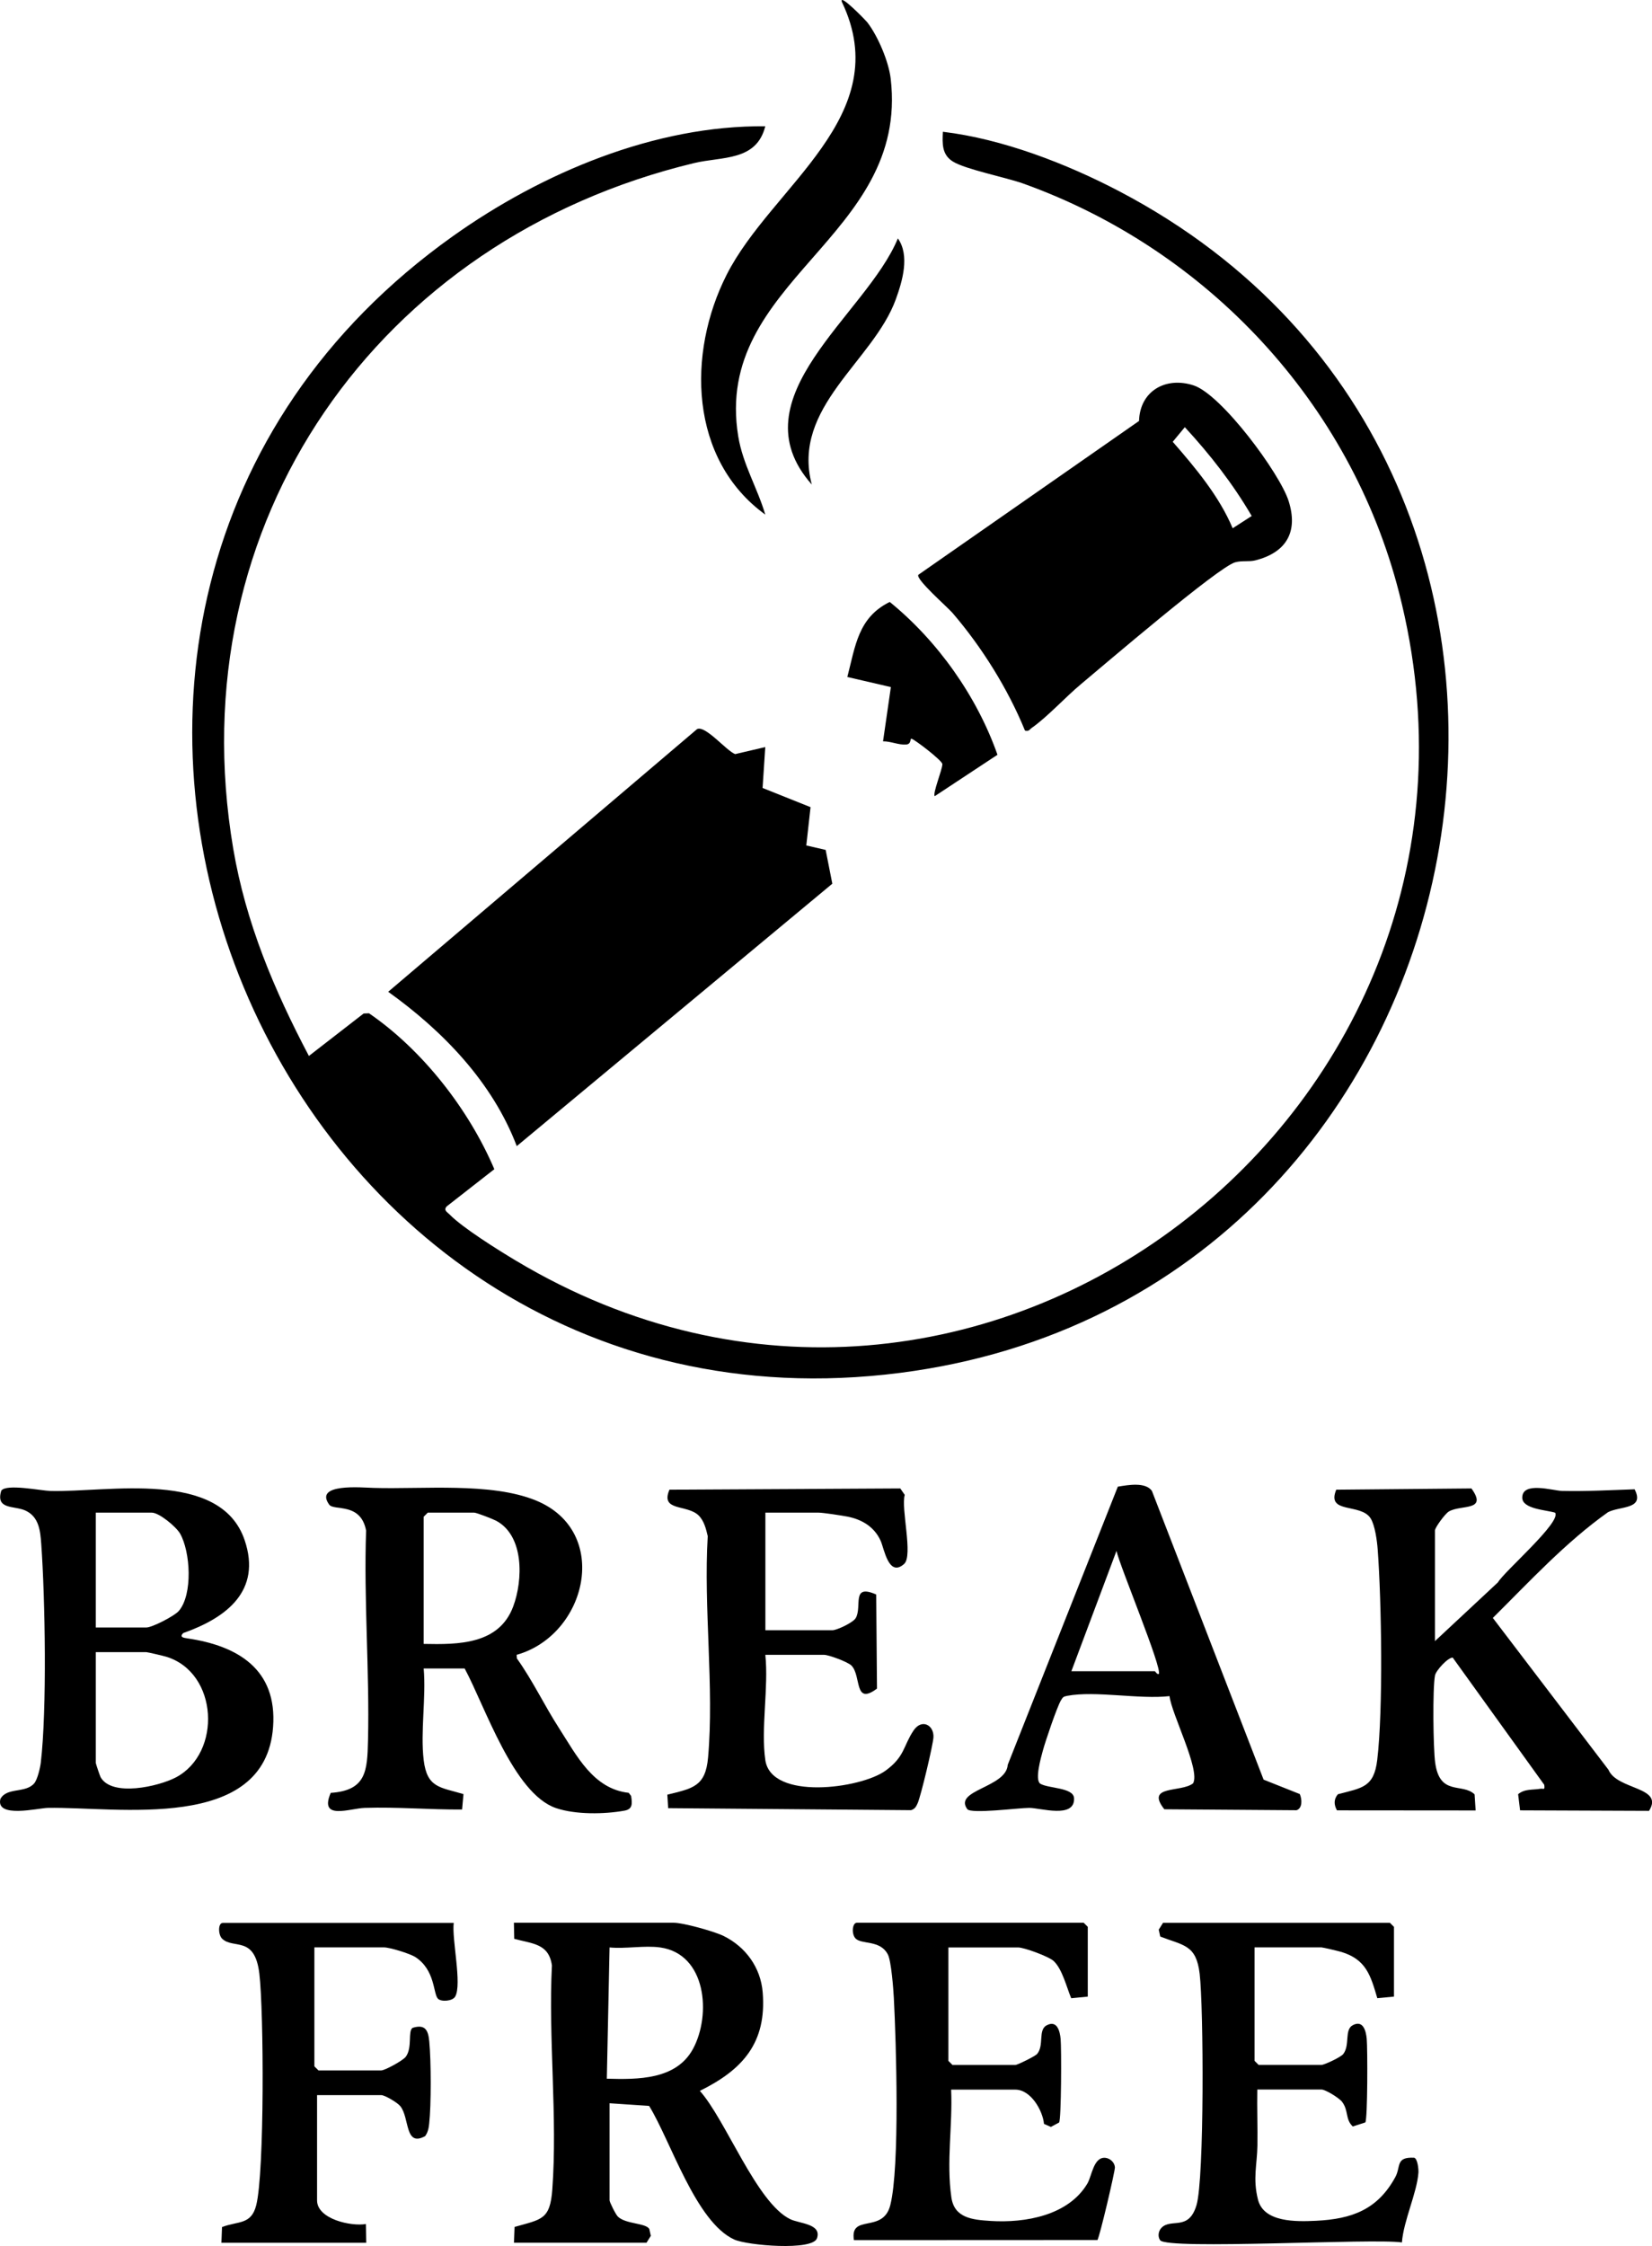 <svg xmlns="http://www.w3.org/2000/svg" id="Layer_2" data-name="Layer 2" viewBox="0 0 295.16 401.07"><g id="Layer_1-2" data-name="Layer 1"><g><path d="M136.73,22.55c-1.58,6.28-7.71,5.37-12.71,6.57-56.44,13.56-92.22,64.13-82.35,122.42,2.24,13.23,7.32,25.26,13.52,37.02l9.78-7.58.96-.04c9.58,6.57,17.85,17.18,22.39,27.84l-8.49,6.63c-.66.7.08,1.02.51,1.47,2.34,2.39,8.74,6.38,11.8,8.21,82.44,49.38,181.46-27.05,157.83-119.25-8.7-33.93-34.28-61.25-67.09-73.04-3.17-1.14-10.38-2.55-12.64-3.96-1.98-1.24-1.88-3.21-1.78-5.31,10.64,1.27,22.08,5.68,31.58,10.66,95.94,50.33,68.43,197.16-39.21,210.96C46.68,259.78-13.32,109.18,80.92,42.17c15.85-11.27,36.11-19.83,55.82-19.62Z"></path><path d="M136.73,133.39l-.48,7.32,8.57,3.42-.76,6.84,3.46.8,1.19,6.03-56.38,46.86c-4.34-11.42-13.21-20.57-22.97-27.56l55.18-46.9c1.48-.74,5.25,3.88,6.81,4.46l5.39-1.26Z"></path><path d="M183.13,130.46c-3.04-7.45-7.7-14.9-12.94-21-.86-1.01-6.64-6.04-6.11-6.82l39.43-27.47c.15-5.34,4.76-7.98,9.75-6.35s15.4,15.7,16.97,20.63c1.76,5.52-.4,9.22-5.97,10.62-1.11.28-2.32,0-3.57.34-3,.81-23.51,18.39-27.56,21.76-2.75,2.29-6.01,5.87-8.79,7.81-.41.29-.49.68-1.22.48ZM220.24,94.33l3.4-2.19c-3.36-5.75-7.44-10.98-11.95-15.86l-2.16,2.61c4.06,4.65,8.32,9.74,10.71,15.45Z"></path><path d="M75.7,314.3c.61,5,2.95,4.82,7.11,6.07l-.25,2.75c-5.79.04-11.57-.48-17.38-.29-2.67.08-8.24,2.31-6.09-2.68,6.36-.43,6.53-3.91,6.66-9.35.29-12.42-.77-25.05-.34-37.49-.97-5.1-5.75-3.47-6.59-4.63-2.79-3.86,5.84-3.05,7.87-2.99,8.9.27,21-1.03,29.02,2.23,13.56,5.51,9.17,24.05-3.41,27.58l.06.66c2.83,3.96,4.92,8.41,7.55,12.48,3.12,4.84,6.08,10.81,12.42,11.5l.43.56c.19,1.3.33,2.35-1.17,2.62-3.62.66-8.74.73-12.24-.45-7.59-2.57-12.71-18.23-16.33-24.93h-7.32c.45,5.17-.61,11.32,0,16.36ZM75.7,293.55c6.23.13,13.47.11,16-6.7,1.75-4.71,1.97-12.61-3.05-15.29-.61-.32-3.5-1.45-3.92-1.45h-8.3l-.73.73v22.71Z"></path><path d="M108.91,375.58v17.33c0,.32,1.1,2.54,1.49,2.91,1.42,1.36,4.95,1.11,5.61,2.2l.27,1.23-.77,1.23h-23.68l.11-2.82c4.83-1.38,6.34-1.26,6.74-6.69.95-12.89-.72-26.99-.07-40.01-.56-3.95-3.52-3.85-6.73-4.75l-.06-2.87h28.56c1.69,0,7.22,1.54,8.88,2.35,3.97,1.95,6.65,5.64,7.01,10.08.73,9.01-3.57,13.82-11.23,17.59,4.65,5.2,10.14,19.99,16.14,22.91,1.63.8,5.67.81,4.79,3.41-.77,2.28-12.44,1.29-14.78.23-6.89-3.14-11.36-17.62-15.21-23.86l-7.09-.48ZM117.94,347.75c-2.73-.39-6.2.28-9.03,0l-.49,23.44c5.55.15,12.41.22,15.41-5.35,3.27-6.07,2.39-16.93-5.88-18.09Z"></path><path d="M256.37,293.06l11.25-10.49c1.24-2.07,11.39-10.78,10.23-12.45-1.51-.49-5.88-.63-5.87-2.69,0-2.96,5.49-1.24,7.08-1.2,4.34.1,8.67-.14,12.99-.29,1.88,3.62-2.58,2.97-4.75,4.09-7.58,5.38-13.98,12.34-20.58,18.88l20.66,27.11c1.54,3.65,10,3,7.25,7.34l-23.04-.09-.35-2.88c1.16-.99,2.64-.74,3.93-.97.62-.11.88.35.74-.71l-16.36-22.72c-.88,0-2.99,2.31-3.16,3.19-.45,2.34-.32,13.01.03,15.57.82,6.05,4.86,3.55,7.04,5.67l.19,2.87-24.78-.02c-.55-1.02-.59-1.95.16-2.87,4.29-1.15,6.45-1.18,7.04-6.15,1.07-8.98.77-28.28.08-37.56-.11-1.52-.48-4.33-1.27-5.57-1.76-2.76-7.97-.72-6.13-5.11l24.15-.22c2.98,4.14-1.89,2.84-4.04,4.12-.68.4-2.48,2.88-2.48,3.38v19.78Z"></path><path d="M32.74,291.6c-.74.76.07.86.73.96,8.98,1.31,16.08,5.5,15.32,15.82-1.38,18.92-27.85,14.22-40.25,14.45-1.72.03-9.34,1.92-8.47-1.59,1.14-2.14,4.48-.97,6.04-2.79.58-.68,1.07-2.77,1.18-3.71,1.11-9.43.78-29.28.08-39.03-.17-2.36-.4-4.85-2.82-5.97-1.98-.92-5.39-.1-4.32-3.56.91-1.27,7.07.01,8.8.06,10.23.26,30.36-3.96,34.68,8.78,3.07,9.07-3.26,13.87-10.97,16.59ZM17.11,290.62h9.03c1.05,0,5.06-2.07,5.82-2.97,2.51-2.94,2.07-10.57.21-13.81-.71-1.22-3.73-3.73-5.05-3.73h-10.01v20.51ZM17.11,295.01v19.78c0,.13.74,2.33.86,2.55,2.02,3.59,10.39,1.66,13.45.05,8.25-4.35,7.59-18.7-1.71-21.55-.49-.15-3.34-.82-3.57-.82h-9.03Z"></path><path d="M136.74,314.3c1.06,7.23,17,5.1,21.44,1.91,3.49-2.51,3.18-4.41,5.03-7.18,1.47-2.2,3.67-.99,3.57,1.17-.06,1.34-2.26,10.54-2.82,11.79-.27.61-.5,1.04-1.19,1.25l-43.39-.36-.15-2.41c4.54-1.12,6.82-1.44,7.28-6.63,1.11-12.56-.83-26.79-.06-39.53-.3-1.3-.66-2.76-1.65-3.72-2.1-2-6.87-.66-5.19-4.58l41.24-.22.8,1.15c-.71,2.42,1.54,10.86-.12,12.34-2.76,2.44-3.55-2.72-4.18-4.13-1.12-2.48-3.28-3.8-5.93-4.33-.98-.19-4.36-.71-5.15-.71h-9.52v21h11.96c.8,0,3.71-1.36,4.18-2.17,1.2-2.05-.88-6.21,3.66-4.21l.14,16.8c-4.15,3.1-2.76-2.25-4.55-4.1-.65-.67-4.1-1.93-4.9-1.93h-10.5c.61,5.79-.82,13.22,0,18.8Z"></path><path d="M194.35,356.53l-2.96.29c-.8-1.9-1.59-5.21-3.13-6.64-.88-.82-5.29-2.43-6.36-2.43h-12.45v20.26l.73.73h11.23c.35,0,3.53-1.55,3.89-1.97,1.3-1.56.11-4.3,1.73-5.13,1.85-.95,2.34,1.07,2.47,2.44.16,1.69.13,14.27-.27,14.93l-1.47.79-1.23-.54c-.24-2.44-2.38-6.12-5.12-6.12h-11.47c.28,6.47-.88,12.8.04,19.24.53,3.69,3.73,4,7.02,4.21,6.2.39,13.9-.98,17.28-6.68.81-1.37,1.1-4.8,3.22-4.59.86.09,1.65.83,1.7,1.7.03.67-2.73,12.45-3.13,12.98l-43.5.02c-.78-4.81,5.2-1.09,6.5-6.26,1.72-6.81,1.05-29.06.63-37.01-.09-1.7-.47-6.58-1.06-7.73-1.41-2.73-4.8-1.7-5.84-2.94-.7-.84-.5-2.74.29-2.74h40.53l.73.73v12.45Z"></path><path d="M249.04,356.53l-2.96.28c-1.2-4.08-2-6.9-6.4-8.25-.49-.15-3.34-.82-3.57-.82h-11.96v20.26l.73.73h11.23c.46,0,3.45-1.36,3.9-1.96,1.23-1.63.14-4.34,1.71-5.15,1.85-.95,2.34,1.07,2.47,2.44.16,1.69.17,14.32-.25,14.94l-2.24.72c-1.38-1.28-.71-2.83-1.92-4.41-.55-.71-2.98-2.19-3.67-2.19h-11.47c-.06,3.33.07,6.69.02,10.03s-.85,5.88.1,9.63c1.04,4.09,6.81,3.95,10.37,3.78,6.43-.31,11.01-2.01,14.17-7.8,1.02-1.87,0-3.62,3.35-3.46.62.12.82,2.03.78,2.66-.26,3.62-2.67,8.61-2.95,12.47-5.04-.78-41.95,1.36-43.2-.4-.49-.69-.29-1.7.27-2.25,1.75-1.71,4.84.66,6.23-4.02,1.41-4.76,1.27-35.37.56-41.32-.62-5.18-2.83-5-7.04-6.63l-.27-1.23.77-1.23h40.53l.73.73v12.45Z"></path><path d="M225.77,317.79l6.46,2.57c.41.93.5,2.54-.59,2.89l-23.61-.17c-3.46-4.38,2.99-2.94,5.13-4.63,1.38-2.32-3.89-12.49-4.2-15.58-5.34.62-13.26-1-18.27-.05-.72.14-.78.22-1.14.82-.71,1.19-2.8,7.37-3.23,8.98-.33,1.22-1.47,5.18-.46,5.89,1.45.88,5.97.65,6.04,2.61.15,3.69-6.06,1.7-8.02,1.71-1.86,0-10.4,1.12-11.06.22-2.5-3.42,6.97-3.83,7.23-7.91l19.67-49.67c1.79-.29,4.95-.88,6.09.76l19.96,51.57ZM191.42,298.43h14.89c.14,0,.35.59.73.49.68-.94-6.96-19.23-7.56-21.98l-8.06,21.49Z"></path><path d="M81.07,343.35c-.38,2.87,1.52,11.02.25,13.19-.48.82-2.5.95-3.07.37-.87-.88-.46-5.12-4.04-7.44-.98-.63-4.59-1.73-5.59-1.73h-12.45v21.24l.73.73h11.23c.62,0,3.87-1.75,4.38-2.45,1.21-1.66.32-4.52,1.2-5.15,2.3-.72,2.81.47,2.99,2.45.33,3.48.36,11.25-.02,14.69-.09.8-.23,1.54-.73,2.2-3.67,2-2.74-3.28-4.43-5.36-.54-.66-2.77-1.97-3.4-1.97h-11.47v18.8c0,3.34,6.09,4.68,8.72,4.22l.07,3.35h-25.88l.11-2.81c2.87-1.1,5.22-.36,6.11-3.9,1.49-5.87,1.36-34.61.56-41.33-.82-6.93-4.64-4.31-6.66-6.27-.7-.68-.76-2.81.13-2.81h41.26Z"></path><path d="M136.73,91.89c-13.6-9.85-14-28.82-6.91-42.81,8.05-15.9,30.38-28.32,20.59-48.75-.52-1.63,4.27,3.29,4.59,3.71,1.88,2.47,3.78,6.95,4.14,10.02,3.32,28.5-31.81,35.96-27.24,63.86.82,5.01,3.42,9.19,4.83,13.97Z"></path><path d="M178.2,134.79l-11.19,7.38c-.42-.46,1.36-4.73,1.36-5.72,0-.63-4.98-4.43-5.52-4.54-.3-.06.03.96-.94,1.04-1.36.11-2.77-.6-4.14-.57l1.4-9.69-7.78-1.8c1.44-5.55,1.93-10.63,7.58-13.4,8.54,6.94,15.58,16.84,19.25,27.3Z"></path><path d="M145.03,86.51c-13.75-15.51,9.8-30.29,15.39-43.94,2.17,3.06.81,7.63-.36,10.86-4.02,11.1-18.68,19.25-15.02,33.08Z"></path></g></g></svg>